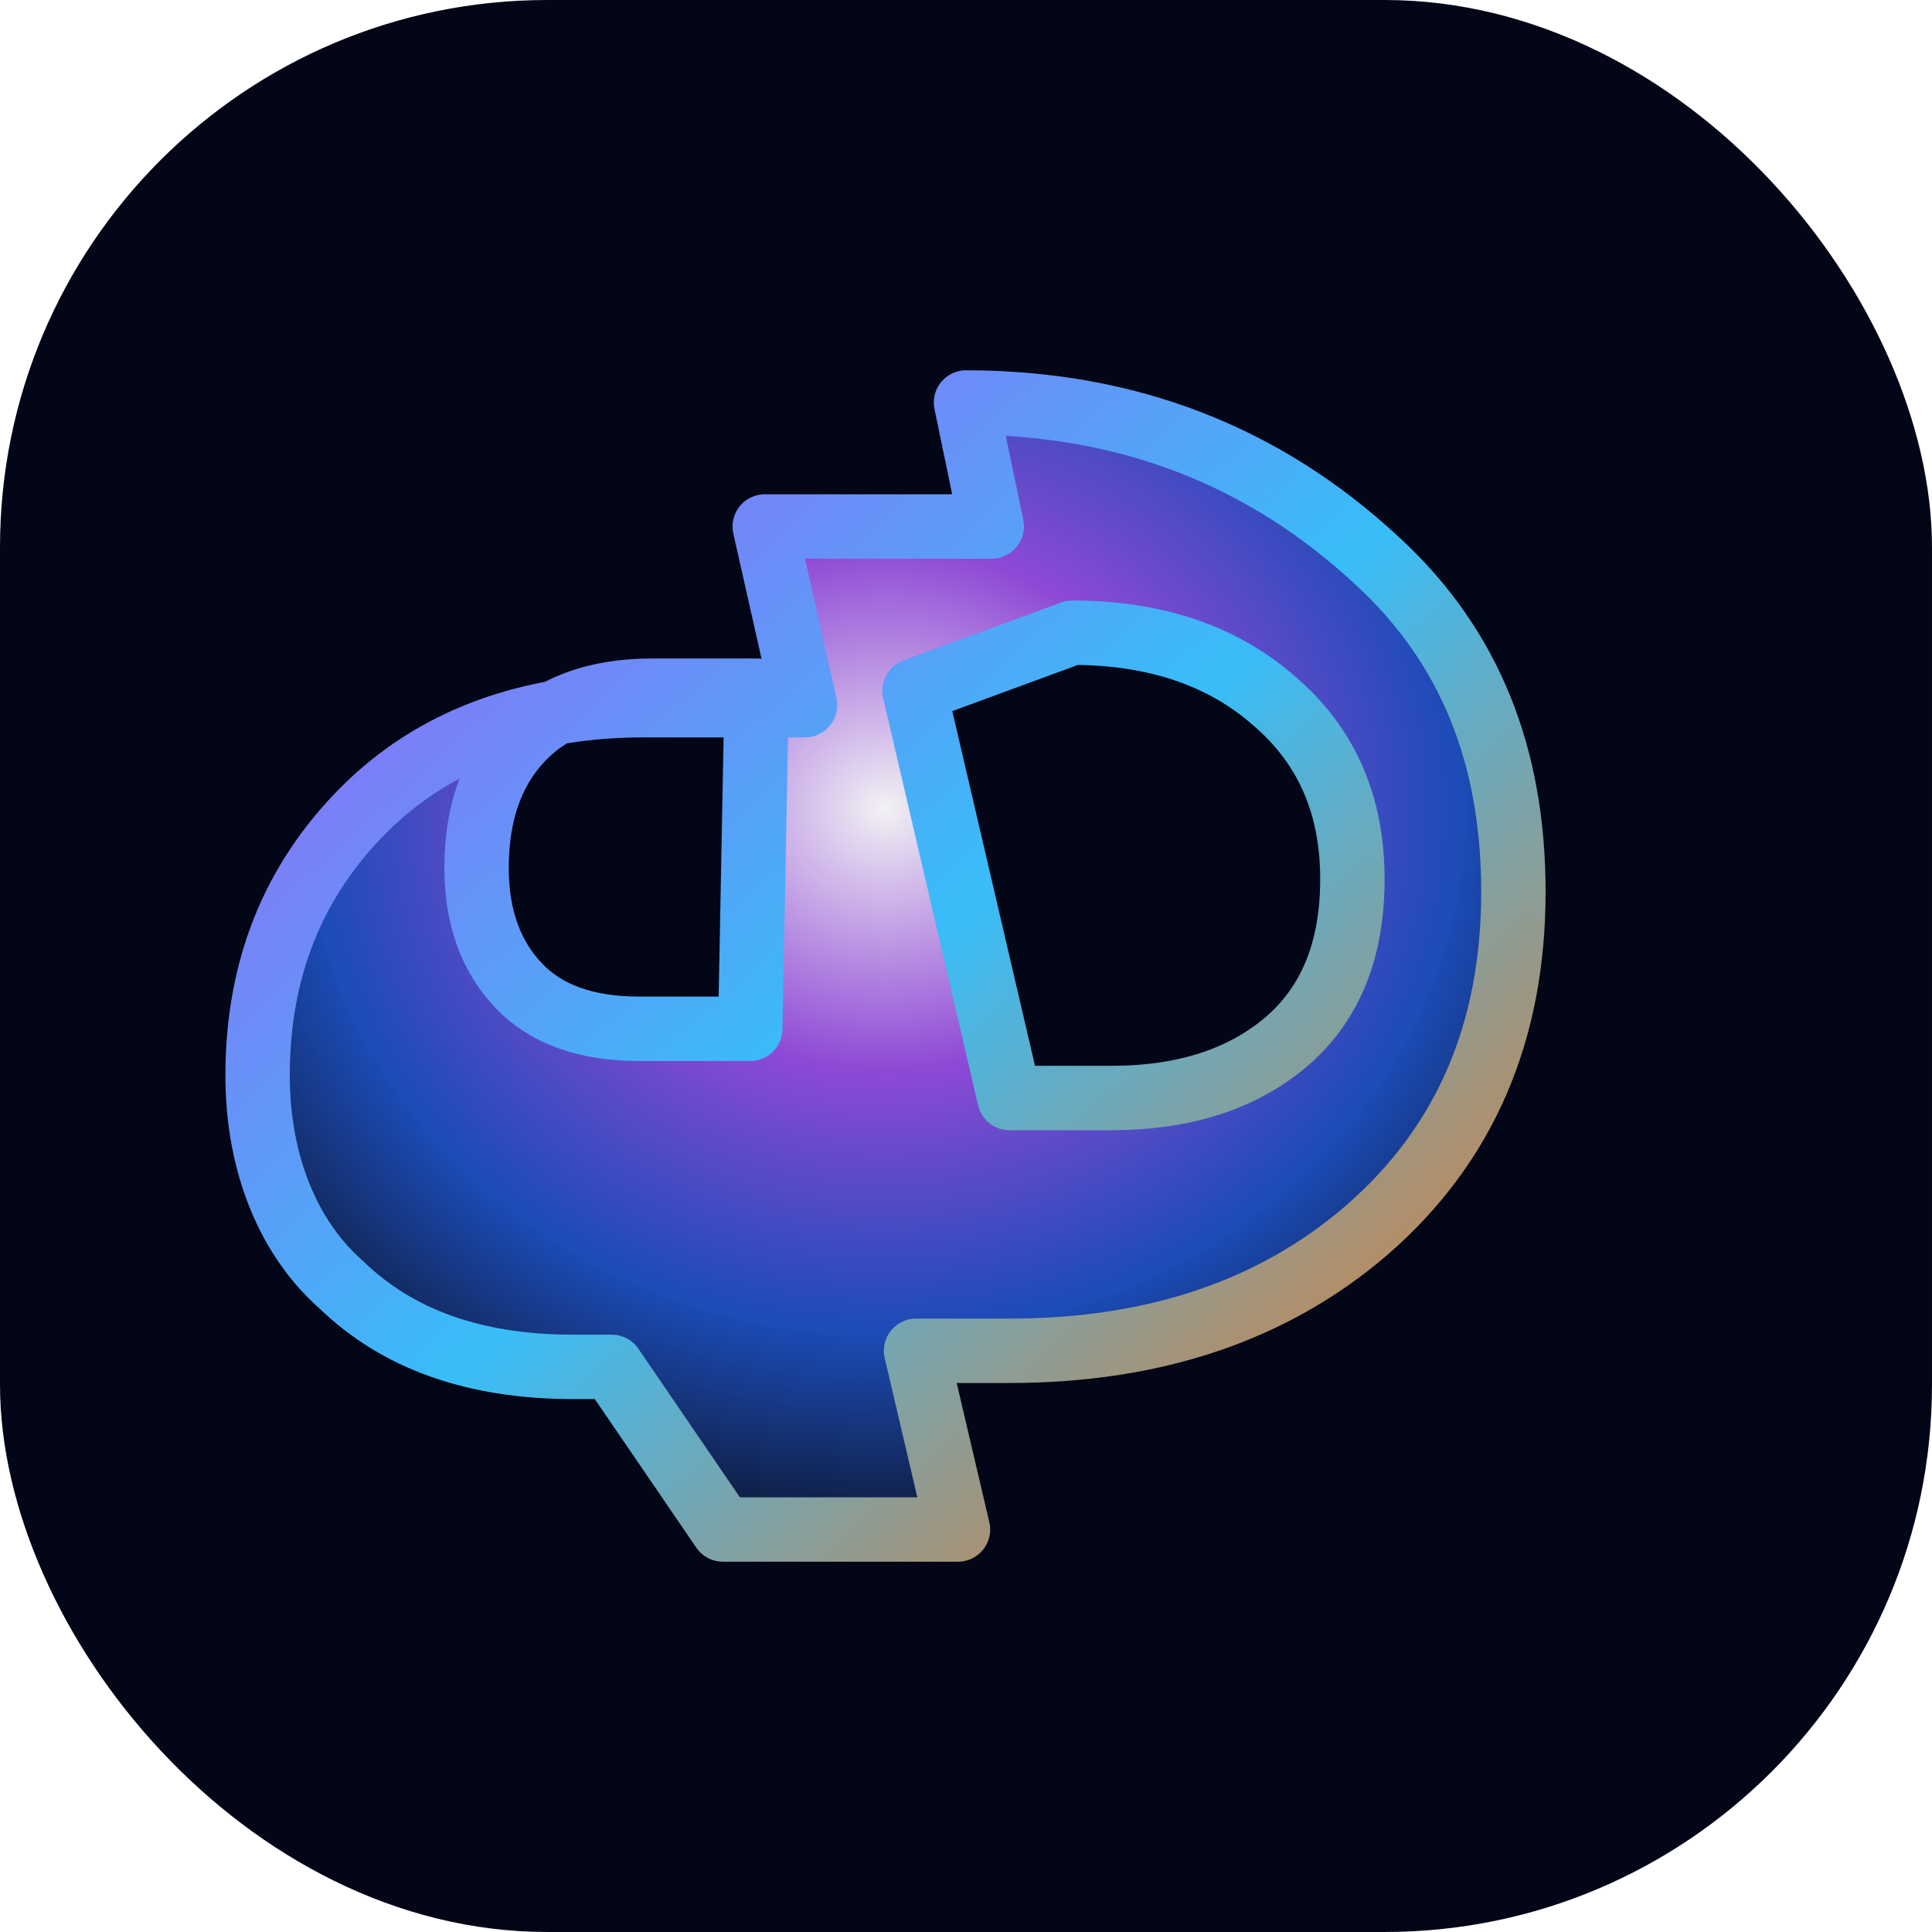 <svg xmlns="http://www.w3.org/2000/svg" viewBox="0 0 120 120">
  <defs>
    <radialGradient id="glow" cx="50%" cy="35%" r="65%">
      <stop offset="0%" stop-color="#ffffff" stop-opacity="0.95"/>
      <stop offset="35%" stop-color="#a855f7" stop-opacity="0.85"/>
      <stop offset="70%" stop-color="#2563eb" stop-opacity="0.75"/>
      <stop offset="100%" stop-color="#0f172a" stop-opacity="0.8"/>
    </radialGradient>
    <linearGradient id="stroke" x1="0%" y1="0%" x2="100%" y2="100%">
      <stop offset="0%" stop-color="#a855f7"/>
      <stop offset="50%" stop-color="#38bdf8"/>
      <stop offset="100%" stop-color="#f97316"/>
    </linearGradient>
    <filter id="shadow" x="-20%" y="-20%" width="140%" height="140%">
      <feDropShadow dx="0" dy="4" stdDeviation="6" flood-color="#0f172a" flood-opacity="0.55"/>
    </filter>
  </defs>
  <rect width="120" height="120" rx="34" fill="#020617"/>
  <g filter="url(#shadow)">
    <path d="M60 25c10 0 18.5 3.3 25.5 9.8 5.9 5.4 8.5 12.3 8.5 20.6 0 8.7-3 15.7-9.1 21-5.8 5-13.2 7.5-22.2 7.5h-5.8l2.6 11.1H44.9L38 84.9h-2.4c-6.1 0-10.9-1.7-14.4-5.1C18 77 16 72.4 16 66.8c0-6.6 2.2-12.1 6.6-16.5 4.3-4.3 10.1-6.5 17.4-6.5h10l-2.5-11.1h14.1zm-13 17.9H40.5c-3.5 0-6.2 1-8.1 3-1.9 2-2.8 4.7-2.8 8 0 3.1 0.9 5.5 2.6 7.3 1.7 1.8 4.2 2.7 7.5 2.7h6.9zm9.8 0 5.9 25.3h6.3c4.6 0 8.2-1.2 10.9-3.5 2.8-2.4 4.1-5.8 4.1-10.1 0-4.6-1.6-8.3-4.9-11.1-3.2-2.8-7.4-4.2-12.5-4.2z" fill="url(#glow)" stroke="url(#stroke)" stroke-width="4" stroke-linejoin="round"/>
  </g>
</svg>
